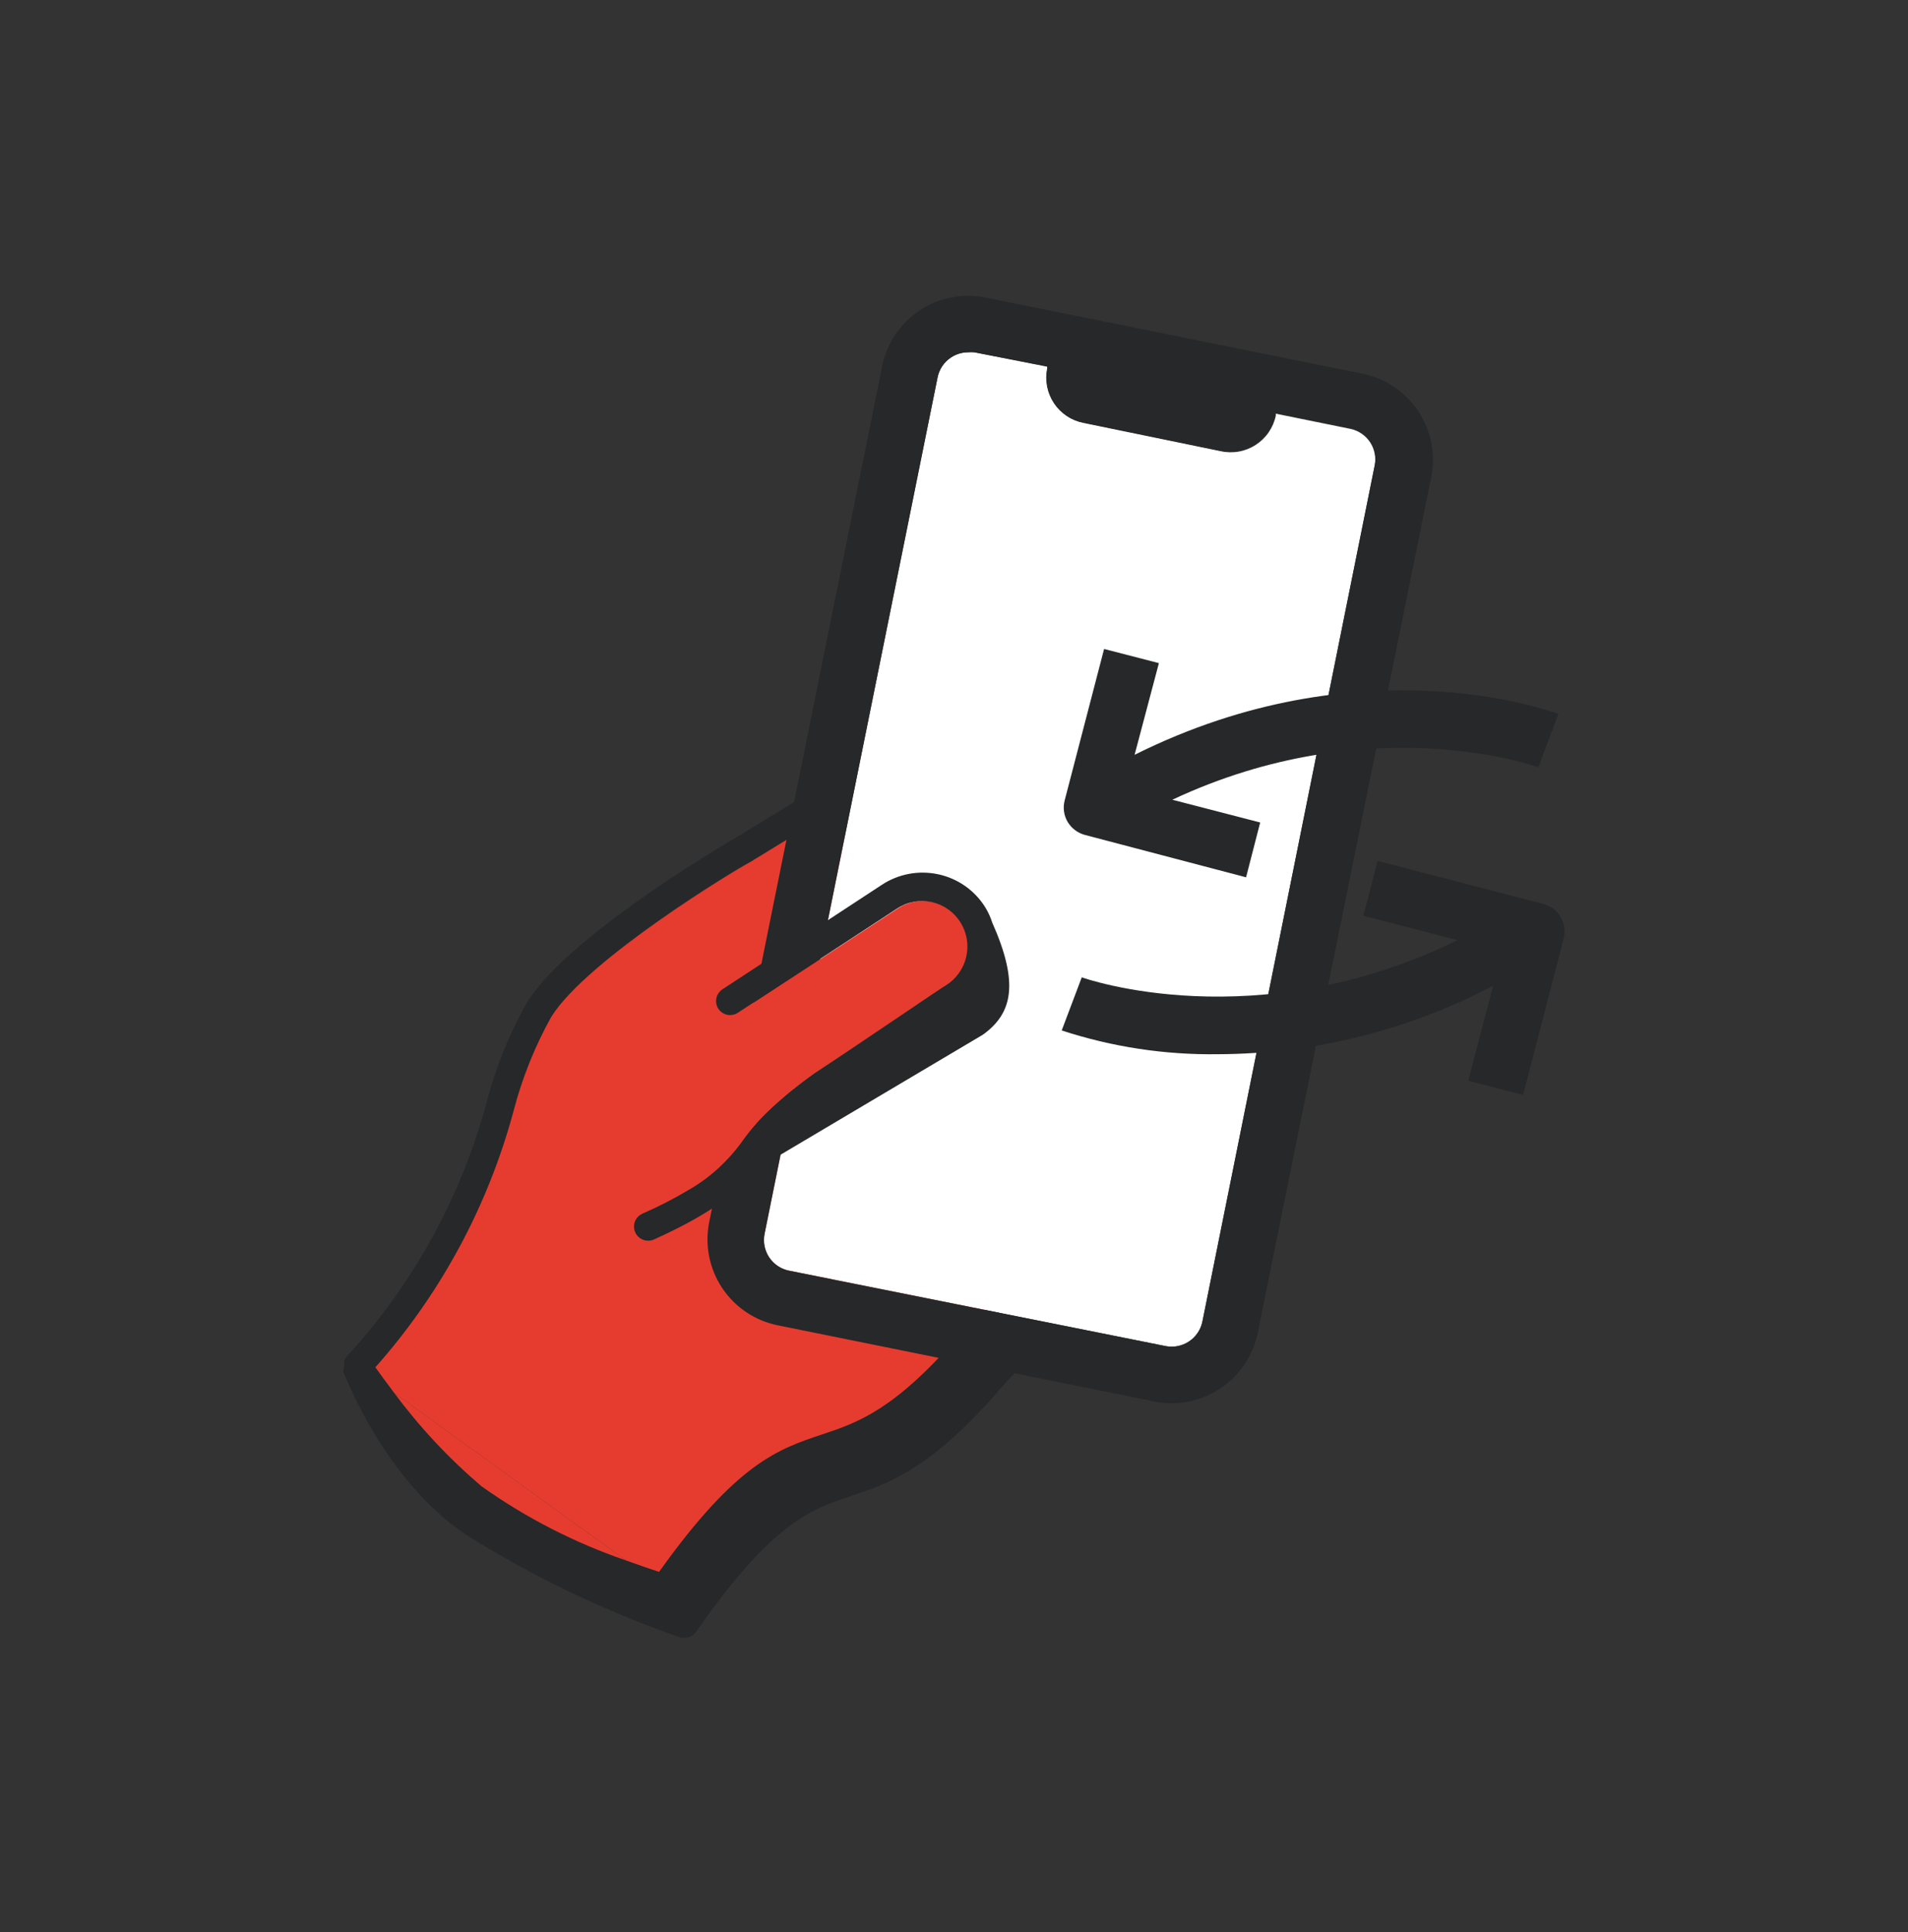 <?xml version="1.0" encoding="UTF-8"?> <svg xmlns="http://www.w3.org/2000/svg" width="80" height="81" viewBox="0 0 80 81" fill="none"><rect x="0" y="0" width="80" height="81" fill="#333333" stroke="none"/><path d="M49.183 51.26L48.425 50.603C48.504 50.489 48.541 50.352 48.529 50.214C48.517 50.076 48.457 49.947 48.36 49.849C48.263 49.75 48.135 49.689 47.998 49.675C47.86 49.661 47.722 49.696 47.608 49.773H47.572C47.145 50.075 42.306 53.511 40.239 55.91C37.497 59.096 35.951 59.612 34.458 60.109C32.616 60.702 30.904 61.294 27.623 65.872C27.303 65.766 26.823 65.606 26.237 65.393C24.084 64.658 22.047 63.619 20.189 62.307C18.824 61.145 17.596 59.832 16.529 58.392C16.197 57.953 15.937 57.574 15.741 57.319C18.489 54.23 20.478 50.543 21.552 46.551C21.907 45.175 22.436 43.849 23.127 42.606C24.632 40.184 30.904 36.399 31.42 36.144L31.473 36.115L34.731 34.118L34.997 33.953C35.078 33.922 35.15 33.874 35.21 33.812C35.27 33.751 35.316 33.676 35.345 33.595C35.373 33.514 35.384 33.428 35.375 33.342C35.367 33.256 35.34 33.173 35.296 33.099C35.253 33.025 35.193 32.961 35.123 32.912C35.052 32.863 34.971 32.83 34.886 32.816C34.801 32.801 34.714 32.805 34.631 32.828C34.548 32.85 34.471 32.89 34.405 32.946L30.881 35.102C30.182 35.499 23.826 39.26 22.102 42.014C21.356 43.334 20.785 44.746 20.403 46.214C19.333 50.188 17.319 53.846 14.533 56.875C14.492 56.921 14.458 56.973 14.432 57.029V57.083C14.427 57.124 14.427 57.166 14.432 57.207C14.429 57.227 14.429 57.246 14.432 57.266C14.418 57.314 14.408 57.364 14.402 57.414C14.4 57.434 14.4 57.454 14.402 57.473C14.402 57.473 14.402 57.473 14.402 57.515C14.473 57.699 16.179 62.129 19.597 64.374C22.39 66.119 25.371 67.545 28.482 68.627C28.543 68.648 28.607 68.659 28.671 68.656C28.779 68.662 28.885 68.639 28.98 68.589C29.075 68.539 29.155 68.464 29.21 68.372C32.403 63.805 34.002 63.272 35.696 62.709C37.266 62.182 39.043 61.59 41.998 58.155C44.024 55.785 49.106 52.231 49.154 52.19C49.228 52.139 49.29 52.071 49.334 51.992C49.378 51.913 49.403 51.824 49.408 51.734C49.41 51.643 49.39 51.553 49.351 51.471C49.312 51.389 49.255 51.316 49.183 51.26Z" fill="#262829"></path><path d="M20.19 62.307C22.05 63.629 24.091 64.676 26.249 65.416L16.529 58.392C17.596 59.832 18.825 61.145 20.19 62.307Z" fill="#E63C2F"></path><path d="M31.407 36.168C30.904 36.423 24.631 40.208 23.114 42.63C22.426 43.865 21.896 45.183 21.539 46.551C20.469 50.542 18.483 54.229 15.74 57.319C15.924 57.574 16.196 57.953 16.528 58.392L26.248 65.416C26.84 65.63 27.314 65.79 27.634 65.896C30.892 61.329 32.627 60.749 34.469 60.133C35.962 59.635 37.508 59.12 40.25 55.933C42.317 53.564 47.157 50.099 47.583 49.797L34.718 34.142L31.46 36.138L31.407 36.168Z" fill="#E63C2F"></path><path d="M56.64 17.984L53.495 17.344V17.421C53.443 17.672 53.341 17.91 53.196 18.122C53.051 18.334 52.865 18.514 52.65 18.653C52.434 18.792 52.193 18.887 51.94 18.931C51.688 18.976 51.429 18.97 51.179 18.914L45.421 17.729C45.172 17.68 44.934 17.581 44.723 17.44C44.511 17.298 44.33 17.116 44.189 16.904C44.048 16.692 43.95 16.454 43.902 16.205C43.853 15.955 43.854 15.698 43.905 15.449V15.372L40.849 14.768C40.762 14.761 40.675 14.761 40.588 14.768C40.333 14.77 40.084 14.846 39.871 14.987C39.584 15.179 39.383 15.477 39.315 15.816L32.059 51.698C32.021 51.869 32.017 52.045 32.048 52.217C32.08 52.389 32.145 52.553 32.24 52.699C32.336 52.845 32.459 52.971 32.604 53.069C32.749 53.166 32.912 53.234 33.084 53.268L48.875 56.431C49.215 56.497 49.567 56.427 49.855 56.235C50.144 56.043 50.345 55.745 50.415 55.406L57.641 19.506C57.703 19.172 57.633 18.827 57.447 18.543C57.26 18.26 56.971 18.059 56.64 17.984Z" fill="white"></path><path d="M57.108 15.662L41.323 12.475C40.849 12.379 40.36 12.377 39.885 12.47C39.41 12.562 38.958 12.748 38.555 13.016C38.152 13.284 37.806 13.629 37.537 14.031C37.268 14.434 37.081 14.885 36.987 15.36L29.737 51.23C29.641 51.704 29.64 52.191 29.733 52.665C29.825 53.139 30.011 53.59 30.278 53.992C30.546 54.395 30.89 54.74 31.291 55.009C31.692 55.278 32.142 55.465 32.616 55.56L48.401 58.753C48.645 58.8 48.893 58.824 49.141 58.824C49.99 58.82 50.811 58.523 51.466 57.983C52.121 57.444 52.57 56.694 52.737 55.862L60.01 19.998C60.105 19.522 60.105 19.033 60.011 18.558C59.916 18.082 59.728 17.63 59.459 17.228C59.189 16.825 58.843 16.479 58.439 16.211C58.036 15.942 57.584 15.755 57.108 15.662ZM48.875 56.431L33.084 53.268C32.744 53.199 32.445 52.999 32.253 52.71C32.061 52.421 31.991 52.068 32.059 51.728L39.309 15.816C39.344 15.648 39.411 15.488 39.508 15.345C39.604 15.203 39.728 15.081 39.872 14.987C40.084 14.846 40.333 14.77 40.588 14.768C40.675 14.761 40.762 14.761 40.849 14.768L43.917 15.36V15.437C43.866 15.686 43.865 15.943 43.914 16.193C43.962 16.443 44.06 16.68 44.201 16.892C44.342 17.104 44.523 17.286 44.735 17.428C44.946 17.57 45.184 17.668 45.433 17.717L51.191 18.902C51.44 18.953 51.697 18.954 51.947 18.905C52.197 18.857 52.434 18.759 52.646 18.618C52.858 18.477 53.04 18.296 53.182 18.084C53.323 17.873 53.422 17.635 53.471 17.386V17.309L56.634 17.948C56.974 18.022 57.27 18.227 57.459 18.519C57.648 18.811 57.713 19.166 57.641 19.506L50.415 55.406C50.345 55.745 50.144 56.043 49.855 56.235C49.567 56.427 49.215 56.497 48.875 56.431Z" fill="#262829"></path><path d="M31.189 47.777C31.52 47.317 31.895 46.891 32.309 46.504C32.904 45.951 33.538 45.44 34.204 44.975C36.094 43.738 39.683 41.309 39.719 41.285C40.141 41.014 40.44 40.587 40.551 40.098C40.662 39.608 40.576 39.094 40.311 38.667C40.178 38.452 40.003 38.266 39.796 38.119C39.59 37.972 39.356 37.868 39.109 37.813C38.862 37.758 38.606 37.752 38.357 37.797C38.107 37.843 37.87 37.937 37.657 38.075L30.947 42.458C30.815 42.543 30.655 42.573 30.502 42.541C30.349 42.509 30.215 42.417 30.129 42.286L28.423 43.471C27.239 44.306 25.586 45.935 26.421 47.132L28.702 49.649C28.756 49.729 28.82 49.803 28.891 49.868C29.801 49.348 30.586 48.634 31.189 47.777Z" fill="#E63C2F"></path><path d="M41.602 38.673C41.531 38.447 41.431 38.23 41.306 38.028C41.088 37.679 40.802 37.378 40.465 37.142C40.128 36.906 39.748 36.74 39.346 36.653C38.941 36.565 38.523 36.558 38.117 36.633C37.71 36.709 37.322 36.864 36.976 37.092L30.289 41.475C30.16 41.561 30.07 41.694 30.037 41.846C30.005 41.997 30.034 42.156 30.117 42.286C30.203 42.417 30.337 42.509 30.491 42.541C30.644 42.573 30.803 42.543 30.935 42.458L37.622 38.081C37.834 37.943 38.072 37.848 38.321 37.803C38.57 37.758 38.826 37.764 39.073 37.819C39.321 37.874 39.554 37.978 39.761 38.125C39.967 38.271 40.142 38.458 40.275 38.673C40.54 39.1 40.626 39.614 40.515 40.103C40.405 40.593 40.106 41.02 39.683 41.291C39.648 41.291 36.058 43.743 34.169 44.981C33.502 45.452 32.868 45.968 32.273 46.527C31.86 46.914 31.485 47.341 31.154 47.801C30.549 48.661 29.763 49.377 28.85 49.898C28.235 50.264 27.598 50.59 26.942 50.875C26.816 50.929 26.712 51.025 26.649 51.147C26.585 51.269 26.566 51.409 26.595 51.544C26.624 51.678 26.698 51.798 26.806 51.884C26.914 51.969 27.048 52.015 27.185 52.012C27.267 52.011 27.348 51.993 27.422 51.959C30.052 50.774 31.029 49.856 31.734 48.997L41.211 43.376C42.443 42.488 42.745 41.244 41.602 38.673Z" fill="#262829"></path><path d="M64.713 37.897L57.76 36.091L57.167 38.389L61.112 39.413C52.66 43.56 45.434 41.001 45.357 40.971L44.516 43.198C46.633 43.891 48.851 44.227 51.078 44.194C55.096 44.179 59.05 43.193 62.605 41.321L61.562 45.307L63.861 45.899L65.561 39.348C65.601 39.197 65.611 39.04 65.59 38.885C65.569 38.731 65.517 38.581 65.439 38.447C65.36 38.312 65.255 38.194 65.131 38.099C65.007 38.005 64.865 37.936 64.713 37.897Z" fill="#262829"></path><path d="M47.572 31.643L48.591 27.799L46.293 27.206L44.64 33.556C44.601 33.707 44.591 33.864 44.613 34.018C44.634 34.173 44.686 34.322 44.765 34.456C44.927 34.724 45.185 34.919 45.487 35.001L52.246 36.778L52.838 34.48L49.154 33.526C57.446 29.635 64.424 32.14 64.501 32.164L64.915 31.056L65.342 29.931C64.986 29.801 57.049 26.91 47.572 31.643Z" fill="#262829"></path></svg> 